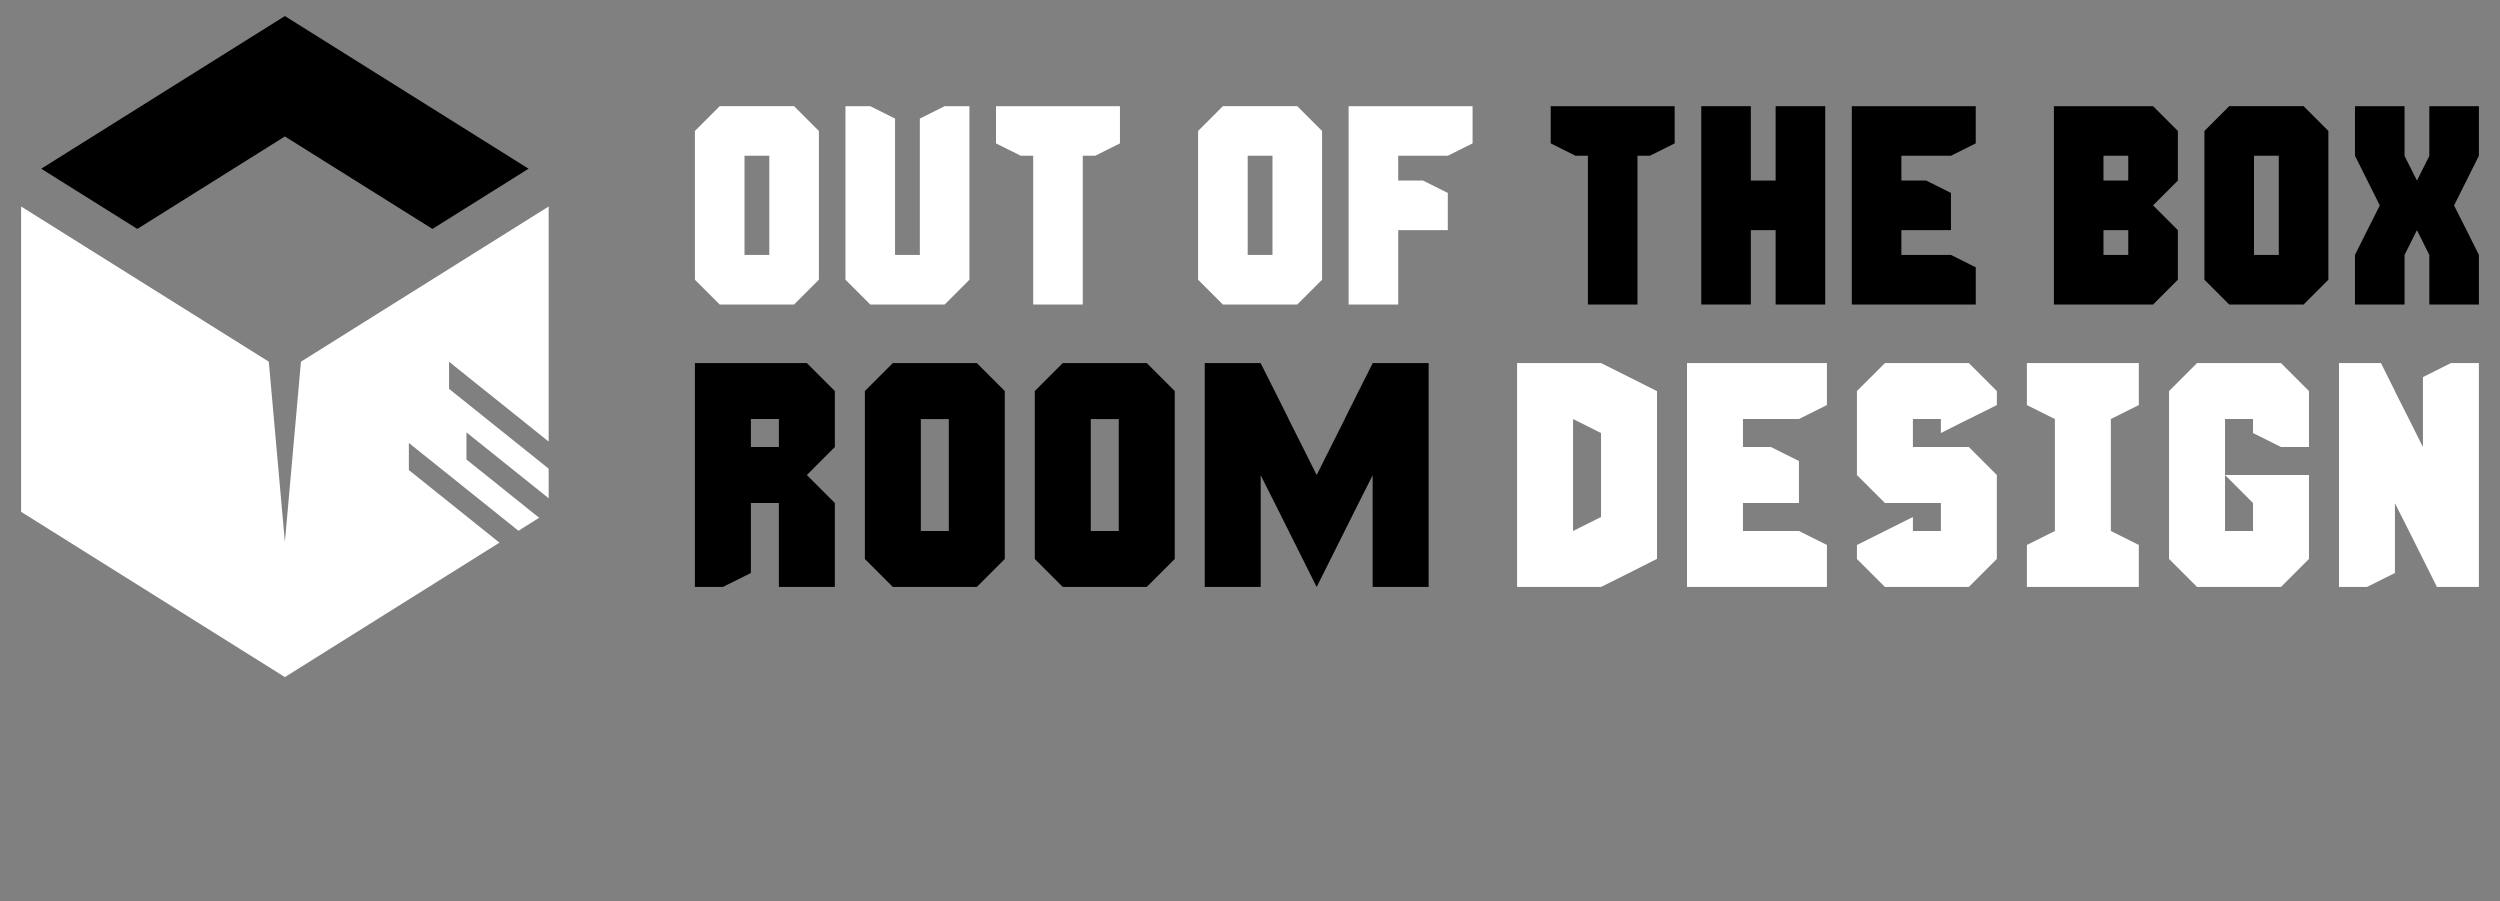 <?xml version="1.0" encoding="utf-8"?>
<!-- Generator: Adobe Illustrator 16.0.0, SVG Export Plug-In . SVG Version: 6.00 Build 0)  -->
<!DOCTYPE svg PUBLIC "-//W3C//DTD SVG 1.1//EN" "http://www.w3.org/Graphics/SVG/1.1/DTD/svg11.dtd">
<svg version="1.1" id="Calque_1" xmlns="http://www.w3.org/2000/svg" xmlns:xlink="http://www.w3.org/1999/xlink" x="0px" y="0px"
	 width="208px" height="75px" viewBox="0 0 208 75" enable-background="new 0 0 208 75" xml:space="preserve">
<rect x="0" y="0" width="208" height="75" fill="#808080" stroke="none"/>
<g>
	<g>
		<g>
			<path fill="#FFFFFF" d="M59.88,25.336l-2.063-2.063V10.896l2.063-2.063h6.188l2.063,2.063v12.376l-2.063,2.063H59.88z
				 M64.006,21.209v-8.25h-2.063v8.25H64.006z"/>
			<path fill="#FFFFFF" d="M72.405,25.336l-2.063-2.063V8.834h2.063l2.063,1.032v11.343h2.063V9.866l2.063-1.032h2.062v14.438
				l-2.062,2.063H72.405z"/>
			<path fill="#FFFFFF" d="M85.962,25.336V12.959H84.93l-2.063-1.03V8.834H93.18v3.095l-2.063,1.03h-1.031v12.377H85.962z"/>
			<path fill="#FFFFFF" d="M101.745,25.336l-2.063-2.063V10.896l2.063-2.063h6.188l2.063,2.063v12.376l-2.063,2.063H101.745z
				 M105.87,21.209v-8.25h-2.062v8.25H105.87z"/>
			<path fill="#FFFFFF" d="M112.206,25.336V8.834h10.313v3.095l-2.063,1.03h-4.125v2.063h2.063l2.063,1.03v3.094h-4.125v6.189
				H112.206z"/>
			<path d="M132.114,25.336V12.959h-1.031l-2.063-1.03V8.834h10.312v3.095l-2.062,1.03h-1.032v12.377H132.114z"/>
			<path d="M141.545,25.336V8.834h4.125v6.188h2.063V8.834h4.125v16.502h-4.125v-6.189h-2.063v6.189H141.545z"/>
			<path d="M154.07,25.336V8.834h10.312v3.095l-2.062,1.03h-4.126v2.063h2.063l2.063,1.03v3.094h-4.126v2.063h4.126l2.062,1.032
				v3.095H154.07z"/>
			<path d="M170.885,25.336V8.834h8.25l2.063,2.063v4.126l-2.063,2.062l2.063,2.063v4.126l-2.063,2.063H170.885z M177.071,15.022
				v-2.063h-2.062v2.063H177.071z M177.071,21.209v-2.063h-2.062v2.063H177.071z"/>
			<path d="M185.47,25.336l-2.062-2.063V10.896l2.062-2.063h6.188l2.063,2.063v12.376l-2.063,2.063H185.47z M189.595,21.209v-8.25
				h-2.062v8.25H189.595z"/>
			<path d="M195.934,25.336v-4.127l1.031-2.063l1.03-2.046v-0.017l-1.03-2.062l-1.031-2.063V8.834h4.125v4.141l1.031,2.048
				l1.029-2.048V8.834h4.125v4.125l-1.03,2.063l-1.031,2.062v0.017l1.031,2.046l1.03,2.063v4.127h-4.125v-4.127l-1.029-2.063
				l-1.031,2.063v4.127H195.934z"/>
		</g>
		<g>
			<path d="M57.817,48.834V30.207h9.314l2.328,2.328v4.657l-2.328,2.329l2.328,2.328v6.984h-4.657V41.85h-2.328v5.821l-2.329,1.163
				H57.817z M64.803,37.192v-2.329h-2.328v2.329H64.803z"/>
			<path d="M74.285,48.834l-2.328-2.328V32.535l2.328-2.328h6.985l2.329,2.328v13.971l-2.329,2.328H74.285z M78.942,44.178v-9.314
				h-2.329v9.314H78.942z"/>
			<path d="M88.424,48.834l-2.329-2.328V32.535l2.329-2.328h6.985l2.329,2.328v13.971l-2.329,2.328H88.424z M93.08,44.178v-9.314
				h-2.328v9.314H93.08z"/>
			<path d="M100.234,48.834V30.207h4.657v0.018l1.164,2.311l1.164,2.328v0.019l1.164,2.311l1.164,2.329l1.165-2.329l1.164-2.311
				v-0.019l1.164-2.328l1.164-2.311v-0.018h4.657v18.627h-4.657V39.54l-1.164,2.31l-1.164,2.328l-1.164,2.328l-1.165,2.328
				l-1.164-2.328l-1.164-2.328l-1.164-2.328l-1.164-2.31v9.294H100.234z"/>
			<path fill="#FFFFFF" d="M126.221,48.834V30.207h6.985l2.329,1.165l2.31,1.163h0.019v13.971h-0.019l-2.31,1.165l-2.329,1.163
				H126.221z M133.206,43.014v-6.984l-2.329-1.166v9.314L133.206,43.014z"/>
			<path fill="#FFFFFF" d="M140.358,48.834V30.207H152V33.7l-2.328,1.163h-4.657v2.329h2.329l2.328,1.165v3.492h-4.657v2.328h4.657
				L152,45.342v3.492H140.358z"/>
			<path fill="#FFFFFF" d="M156.826,48.834l-2.329-2.328v-1.164l2.329-1.164l2.328-1.164v1.164h2.328V41.85h-4.656l-2.329-2.328
				v-6.986l2.329-2.328h6.984l2.329,2.328V33.7l-2.329,1.163h-0.018l-2.311,1.166v-1.166h-2.328v2.329h4.656l2.329,2.329v6.984
				l-2.329,2.328H156.826z"/>
			<path fill="#FFFFFF" d="M168.637,48.834v-3.492l2.329-1.164v-9.314l-2.329-1.163v-3.493h9.313V33.7l-2.328,1.163v9.314
				l2.328,1.164v3.492H168.637z"/>
			<path fill="#FFFFFF" d="M182.793,48.834l-2.329-2.328V32.535l2.329-2.328h6.986l2.328,2.328v4.657h-2.328l-2.328-1.163v-1.166
				h-2.329v4.658h6.985v6.984l-2.328,2.328H182.793z M187.451,44.178V41.85l-2.329-2.328v4.656H187.451z"/>
			<path fill="#FFFFFF" d="M194.604,48.834V30.207h3.491l1.164,2.328v0.019l1.165,2.31l1.163,2.329v-5.82l2.328-1.165h2.328v18.627
				h-3.491l-1.165-2.328l-1.163-2.328l-1.165-2.31v5.803l-2.328,1.163H194.604z"/>
		</g>
	</g>
	<g id="XMLID_4_">
		<polygon id="XMLID_6_" points="43.976,14.037 35.979,19.046 23.702,11.353 11.425,19.046 3.428,14.037 23.702,1.334 		"/>
		<polygon id="XMLID_5_" fill="#FFFFFF" points="34.017,39.11 34.017,36.854 43.134,44.159 44.858,43.079 38.81,38.232 
			38.81,35.976 45.648,41.455 45.648,38.993 37.361,32.354 37.361,30.098 45.648,36.737 45.648,17.18 25.04,30.092 23.702,45.094 
			22.364,30.092 1.756,17.18 1.756,42.584 23.702,56.334 41.554,45.149 		"/>
	</g>
</g>
</svg>
